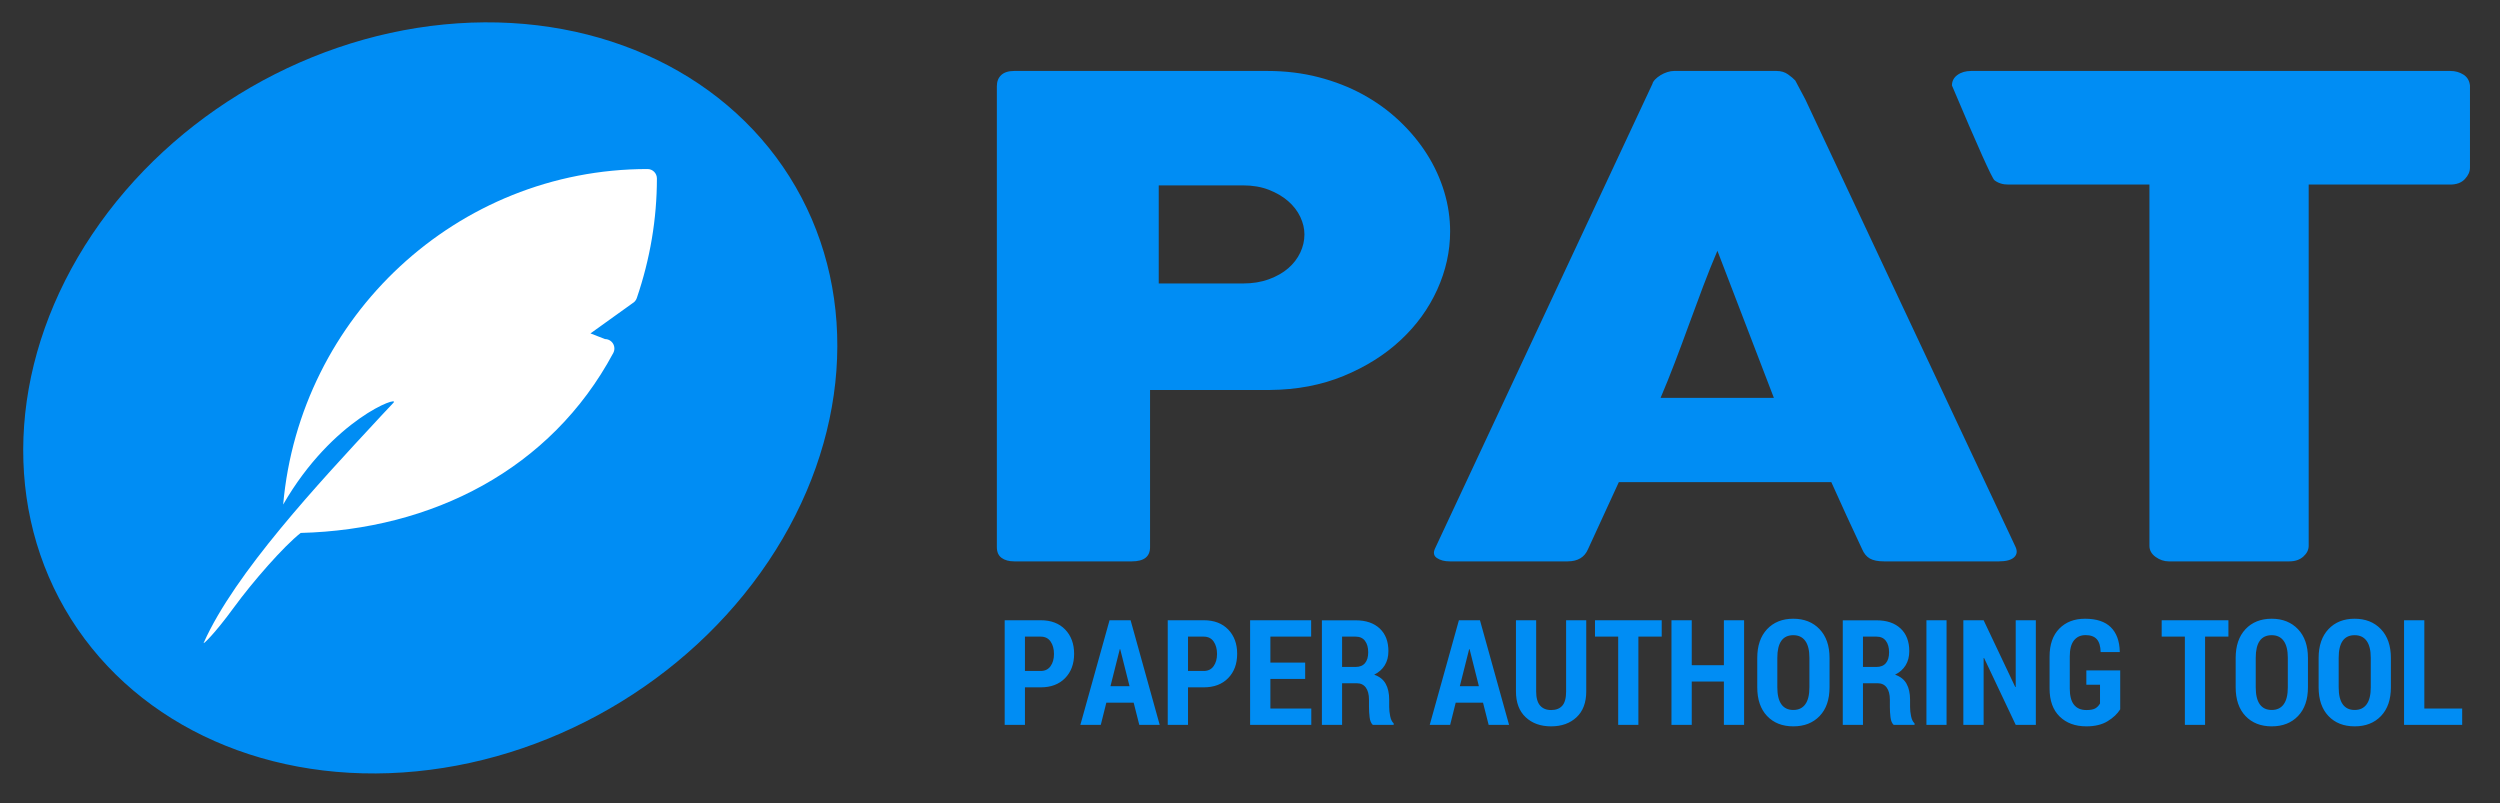 <?xml version="1.0" encoding="UTF-8"?>
<svg width="666px" height="214px" viewBox="0 0 666 214" version="1.1" xmlns="http://www.w3.org/2000/svg" xmlns:xlink="http://www.w3.org/1999/xlink">
    <rect x="0" y="0" width="666" height="214" fill="#333333" stroke="none"/>
    <!-- Generator: Sketch 57.1 (83088) - https://sketch.com -->
    <title>pat</title>
    <desc>Created with Sketch.</desc>
    <g id="pat" stroke="none" stroke-width="1" fill="none" fill-rule="evenodd">
        <g id="logo.4f172b9" transform="translate(-31, -33)" fill-rule="nonzero">
            <ellipse id="Oval" fill="#008DF4" transform="translate(145.625, 139) rotate(-30) translate(-145.625, -139) " cx="145.625" cy="139" rx="112.401" ry="95.576"></ellipse>
            <g id="Group" transform="translate(85, 51)">
                <path d="M118.5,27.031 C67.673,27.031 25.867,66.389 21.437,116.406 C34.63,93.502 52.793,87.205 50.808,89.299 C49.673,90.492 48.563,91.68 47.473,92.847 C47.273,93.064 47.073,93.28 46.873,93.502 C30.912,110.704 8.553,134.645 0.267,153.241 C-0.015,153.875 3.184,150.848 8.257,143.898 C13.346,136.926 21.596,127.501 26.104,123.976 C61.025,123.075 92.714,107.151 109.375,76.037 C109.79,75.257 109.77,74.316 109.32,73.551 C108.865,72.796 108.049,72.328 107.17,72.328 L103.302,70.818 L114.515,62.775 C115.04,62.473 115.445,61.985 115.64,61.411 C119.2,50.993 121,40.273 121,29.548 C121,28.159 119.88,27.031 118.5,27.031 Z" id="Path" fill="#FFFFFF"></path>
                <g transform="translate(211, 0)" fill="#008DF4" id="Shape">
                    <path d="M0.562,4.949 C0.562,3.717 0.949,2.735 1.723,2.002 C2.496,1.269 3.656,0.902 5.203,0.902 L72.591,0.902 C77.442,0.902 82.012,1.459 86.3,2.574 C90.589,3.688 94.526,5.228 98.112,7.193 C101.697,9.157 104.931,11.503 107.814,14.231 C110.696,16.958 113.139,19.905 115.143,23.072 C117.147,26.24 118.676,29.568 119.731,33.058 C120.785,36.548 121.312,40.081 121.312,43.659 C121.312,48.938 120.17,54.099 117.885,59.143 C115.6,64.187 112.349,68.674 108.13,72.604 C103.912,76.534 98.85,79.715 92.944,82.149 C87.038,84.584 80.5,85.83 73.329,85.889 L41.375,85.889 L41.375,127.766 C41.375,130.288 39.758,131.549 36.524,131.549 L5.203,131.549 C3.797,131.549 2.672,131.241 1.828,130.625 C0.984,130.009 0.562,129.056 0.562,127.766 L0.562,4.949 Z M82.5,44.451 C82.5,42.886 82.129,41.322 81.387,39.757 C80.644,38.193 79.566,36.797 78.152,35.572 C76.738,34.346 75.024,33.342 73.009,32.56 C70.994,31.778 68.714,31.386 66.169,31.386 L43.688,31.386 L43.688,57.516 L66.169,57.516 C68.714,57.516 71.012,57.138 73.062,56.381 C75.112,55.625 76.827,54.647 78.205,53.448 C79.584,52.248 80.644,50.866 81.387,49.301 C82.129,47.737 82.5,46.12 82.5,44.451 L82.5,44.451 Z M175.212,4.333 C175.283,3.981 175.514,3.6 175.905,3.19 C176.296,2.779 176.775,2.398 177.344,2.046 C177.912,1.694 178.516,1.415 179.156,1.21 C179.796,1.005 180.4,0.902 180.968,0.902 L208.256,0.902 C209.464,0.902 210.494,1.21 211.347,1.826 C212.2,2.442 212.839,2.984 213.265,3.453 L215.93,8.468 L271.891,127.59 C272.459,128.763 272.353,129.716 271.571,130.449 C270.789,131.182 269.439,131.549 267.521,131.549 L236.929,131.549 C235.294,131.549 234.033,131.3 233.145,130.801 C232.257,130.303 231.564,129.467 231.066,128.294 C229.645,125.303 228.259,122.326 226.909,119.364 C225.559,116.402 224.209,113.426 222.859,110.434 L166.258,110.434 C164.908,113.426 163.54,116.402 162.155,119.364 C160.769,122.326 159.401,125.303 158.051,128.294 C157.127,130.464 155.315,131.549 152.615,131.549 L121.17,131.549 C119.82,131.549 118.701,131.256 117.812,130.669 C116.924,130.083 116.764,129.203 117.333,128.03 L175.212,4.333 Z M192.518,48.806 C191.272,51.722 190.01,54.867 188.732,58.24 C187.454,61.613 186.192,65.015 184.946,68.446 C183.701,71.876 182.439,75.264 181.161,78.609 C179.882,81.954 178.621,85.084 177.375,88 L207.562,88 L192.518,48.806 Z M255,4.773 C255,3.6 255.492,2.662 256.476,1.958 C257.46,1.254 258.681,0.902 260.139,0.902 L387.752,0.902 C389.064,0.902 390.23,1.225 391.251,1.87 C392.271,2.515 392.854,3.483 393,4.773 L393,26.68 C393,27.735 392.544,28.747 391.633,29.715 C390.722,30.683 389.428,31.166 387.752,31.166 L350.031,31.166 L350.031,127.414 C350.031,128.47 349.557,129.423 348.609,130.273 C347.662,131.124 346.422,131.549 344.892,131.549 L312.747,131.549 C311.508,131.549 310.341,131.153 309.248,130.361 C308.155,129.569 307.608,128.587 307.608,127.414 L307.608,31.166 L269.996,31.166 C268.538,31.166 267.317,30.785 266.333,30.023 C265.677,29.514 261.899,21.098 255,4.773 L255,4.773 Z"></path>
                    <path d="M8.048,165.108 L8.048,175.098 L2.647,175.098 L2.647,147.233 L12.237,147.233 C14.991,147.233 17.164,148.056 18.756,149.702 C20.348,151.348 21.144,153.504 21.144,156.171 C21.144,158.85 20.345,161.009 18.746,162.649 C17.148,164.288 14.978,165.108 12.237,165.108 L8.048,165.108 Z M8.048,160.745 L12.237,160.745 C13.386,160.745 14.264,160.317 14.871,159.462 C15.477,158.608 15.78,157.523 15.78,156.209 C15.78,154.882 15.48,153.782 14.88,152.908 C14.28,152.034 13.399,151.597 12.237,151.597 L8.048,151.597 L8.048,160.745 Z M37.006,169.184 L29.729,169.184 L28.251,175.098 L22.811,175.098 L30.582,147.233 L36.191,147.233 L43.942,175.098 L38.503,175.098 L37.006,169.184 Z M30.828,164.802 L35.907,164.802 L33.424,154.946 L33.311,154.946 L30.828,164.802 Z M51.485,165.108 L51.485,175.098 L46.084,175.098 L46.084,147.233 L55.673,147.233 C58.428,147.233 60.601,148.056 62.193,149.702 C63.784,151.348 64.58,153.504 64.58,156.171 C64.58,158.85 63.781,161.009 62.183,162.649 C60.585,164.288 58.415,165.108 55.673,165.108 L51.485,165.108 Z M51.485,160.745 L55.673,160.745 C56.823,160.745 57.701,160.317 58.307,159.462 C58.914,158.608 59.217,157.523 59.217,156.209 C59.217,154.882 58.917,153.782 58.317,152.908 C57.717,152.034 56.836,151.597 55.673,151.597 L51.485,151.597 L51.485,160.745 Z M82.698,162.869 L73.431,162.869 L73.431,170.754 L84.328,170.754 L84.328,175.098 L68.03,175.098 L68.03,147.233 L84.29,147.233 L84.29,151.597 L73.431,151.597 L73.431,158.525 L82.698,158.525 L82.698,162.869 Z M92.534,164.017 L92.534,175.098 L87.152,175.098 L87.152,147.253 L96.153,147.253 C98.87,147.253 101.002,147.977 102.55,149.425 C104.097,150.873 104.871,152.885 104.871,155.463 C104.871,156.917 104.549,158.171 103.905,159.223 C103.26,160.276 102.319,161.115 101.081,161.74 C102.496,162.225 103.516,163.028 104.141,164.151 C104.767,165.274 105.08,166.677 105.08,168.361 L105.08,170.333 C105.08,171.098 105.168,171.918 105.345,172.792 C105.522,173.666 105.831,174.3 106.273,174.696 L106.273,175.098 L100.702,175.098 C100.26,174.69 99.982,174.026 99.868,173.108 C99.754,172.189 99.697,171.251 99.697,170.294 L99.697,168.4 C99.697,167.009 99.416,165.931 98.854,165.165 C98.292,164.4 97.486,164.017 96.438,164.017 L92.534,164.017 Z M92.534,159.673 L96.134,159.673 C97.234,159.673 98.068,159.335 98.636,158.659 C99.205,157.982 99.489,157.019 99.489,155.769 C99.489,154.493 99.205,153.479 98.636,152.726 C98.068,151.973 97.24,151.597 96.153,151.597 L92.534,151.597 L92.534,159.673 Z M130.076,169.184 L122.799,169.184 L121.321,175.098 L115.882,175.098 L123.652,147.233 L129.262,147.233 L137.013,175.098 L131.574,175.098 L130.076,169.184 Z M123.898,164.802 L128.977,164.802 L126.495,154.946 L126.381,154.946 L123.898,164.802 Z M157.575,147.233 L157.575,166.199 C157.575,169.172 156.713,171.465 154.988,173.079 C153.264,174.693 151.005,175.5 148.213,175.5 C145.421,175.5 143.162,174.69 141.438,173.069 C139.713,171.449 138.851,169.159 138.851,166.199 L138.851,147.233 L144.233,147.233 L144.233,166.199 C144.233,167.896 144.581,169.146 145.276,169.95 C145.97,170.754 146.95,171.156 148.213,171.156 C149.514,171.156 150.506,170.773 151.188,170.007 C151.871,169.242 152.212,167.972 152.212,166.199 L152.212,147.233 L157.575,147.233 Z M177.682,151.597 L171.466,151.597 L171.466,175.098 L166.084,175.098 L166.084,151.597 L159.906,151.597 L159.906,147.233 L177.682,147.233 L177.682,151.597 Z M199.628,175.098 L194.246,175.098 L194.246,163.558 L185.68,163.558 L185.68,175.098 L180.279,175.098 L180.279,147.233 L185.68,147.233 L185.68,159.214 L194.246,159.214 L194.246,147.233 L199.628,147.233 L199.628,175.098 Z M222.389,165.089 C222.389,168.355 221.511,170.907 219.755,172.744 C217.998,174.581 215.661,175.5 212.743,175.5 C209.824,175.5 207.493,174.581 205.749,172.744 C204.006,170.907 203.134,168.355 203.134,165.089 L203.134,157.281 C203.134,154.027 204.006,151.472 205.749,149.616 C207.493,147.76 209.818,146.831 212.724,146.831 C215.63,146.831 217.967,147.76 219.736,149.616 C221.504,151.472 222.389,154.027 222.389,157.281 L222.389,165.089 Z M217.026,157.242 C217.026,155.252 216.659,153.75 215.926,152.735 C215.194,151.721 214.126,151.214 212.724,151.214 C211.309,151.214 210.247,151.718 209.54,152.726 C208.832,153.734 208.478,155.239 208.478,157.242 L208.478,165.089 C208.478,167.105 208.839,168.617 209.559,169.625 C210.279,170.632 211.34,171.136 212.743,171.136 C214.132,171.136 215.194,170.632 215.926,169.625 C216.659,168.617 217.026,167.105 217.026,165.089 L217.026,157.242 Z M231.296,164.017 L231.296,175.098 L225.914,175.098 L225.914,147.253 L234.916,147.253 C237.632,147.253 239.764,147.977 241.312,149.425 C242.86,150.873 243.633,152.885 243.633,155.463 C243.633,156.917 243.311,158.171 242.667,159.223 C242.022,160.276 241.081,161.115 239.843,161.74 C241.258,162.225 242.278,163.028 242.904,164.151 C243.529,165.274 243.842,166.677 243.842,168.361 L243.842,170.333 C243.842,171.098 243.93,171.918 244.107,172.792 C244.284,173.666 244.594,174.3 245.036,174.696 L245.036,175.098 L239.464,175.098 C239.022,174.69 238.744,174.026 238.63,173.108 C238.516,172.189 238.46,171.251 238.46,170.294 L238.46,168.4 C238.46,167.009 238.179,165.931 237.616,165.165 C237.054,164.4 236.249,164.017 235.2,164.017 L231.296,164.017 Z M231.296,159.673 L234.897,159.673 C235.996,159.673 236.83,159.335 237.398,158.659 C237.967,157.982 238.251,157.019 238.251,155.769 C238.251,154.493 237.967,153.479 237.398,152.726 C236.83,151.973 236.002,151.597 234.916,151.597 L231.296,151.597 L231.296,159.673 Z M253.564,175.098 L248.201,175.098 L248.201,147.233 L253.564,147.233 L253.564,175.098 Z M277.348,175.098 L271.985,175.098 L263.551,157.281 L263.438,157.319 L263.438,175.098 L258.036,175.098 L258.036,147.233 L263.438,147.233 L271.871,165.031 L271.985,164.993 L271.985,147.233 L277.348,147.233 L277.348,175.098 Z M299.824,170.964 C299.079,172.163 297.961,173.219 296.47,174.131 C294.979,175.044 293.09,175.5 290.803,175.5 C287.847,175.5 285.475,174.626 283.687,172.878 C281.899,171.13 281.006,168.642 281.006,165.414 L281.006,156.917 C281.006,153.715 281.868,151.233 283.592,149.472 C285.317,147.712 287.601,146.831 290.443,146.831 C293.501,146.831 295.794,147.587 297.323,149.099 C298.851,150.611 299.647,152.777 299.711,155.597 L299.673,155.711 L294.613,155.711 C294.575,154.142 294.23,152.997 293.58,152.276 C292.929,151.555 291.934,151.195 290.595,151.195 C289.281,151.195 288.251,151.664 287.506,152.602 C286.76,153.539 286.388,154.965 286.388,156.879 L286.388,165.414 C286.388,167.366 286.764,168.811 287.515,169.749 C288.267,170.687 289.363,171.156 290.803,171.156 C291.877,171.156 292.67,171.009 293.182,170.715 C293.694,170.422 294.114,169.988 294.442,169.414 L294.442,164.419 L290.803,164.419 L290.803,160.592 L299.824,160.592 L299.824,170.964 Z M328.649,151.597 L322.433,151.597 L322.433,175.098 L317.051,175.098 L317.051,151.597 L310.873,151.597 L310.873,147.233 L328.649,147.233 L328.649,151.597 Z M349.837,165.089 C349.837,168.355 348.959,170.907 347.203,172.744 C345.447,174.581 343.109,175.5 340.191,175.5 C337.272,175.5 334.941,174.581 333.198,172.744 C331.454,170.907 330.582,168.355 330.582,165.089 L330.582,157.281 C330.582,154.027 331.454,151.472 333.198,149.616 C334.941,147.76 337.266,146.831 340.172,146.831 C343.078,146.831 345.415,147.76 347.184,149.616 C348.953,151.472 349.837,154.027 349.837,157.281 L349.837,165.089 Z M344.474,157.242 C344.474,155.252 344.107,153.75 343.375,152.735 C342.642,151.721 341.574,151.214 340.172,151.214 C338.757,151.214 337.696,151.718 336.988,152.726 C336.281,153.734 335.927,155.239 335.927,157.242 L335.927,165.089 C335.927,167.105 336.287,168.617 337.007,169.625 C337.727,170.632 338.788,171.136 340.191,171.136 C341.581,171.136 342.642,170.632 343.375,169.625 C344.107,168.617 344.474,167.105 344.474,165.089 L344.474,157.242 Z M371.934,165.089 C371.934,168.355 371.056,170.907 369.3,172.744 C367.544,174.581 365.207,175.5 362.288,175.5 C359.37,175.5 357.039,174.581 355.295,172.744 C353.552,170.907 352.68,168.355 352.68,165.089 L352.68,157.281 C352.68,154.027 353.552,151.472 355.295,149.616 C357.039,147.76 359.363,146.831 362.269,146.831 C365.175,146.831 367.512,147.76 369.281,149.616 C371.05,151.472 371.934,154.027 371.934,157.281 L371.934,165.089 Z M366.571,157.242 C366.571,155.252 366.205,153.75 365.472,152.735 C364.739,151.721 363.672,151.214 362.269,151.214 C360.854,151.214 359.793,151.718 359.085,152.726 C358.378,153.734 358.024,155.239 358.024,157.242 L358.024,165.089 C358.024,167.105 358.384,168.617 359.104,169.625 C359.824,170.632 360.886,171.136 362.288,171.136 C363.678,171.136 364.739,170.632 365.472,169.625 C366.205,168.617 366.571,167.105 366.571,165.089 L366.571,157.242 Z M380.842,170.754 L390.924,170.754 L390.924,175.098 L375.44,175.098 L375.44,147.233 L380.842,147.233 L380.842,170.754 Z"></path>
                </g>
            </g>
        </g>
    </g>
</svg>